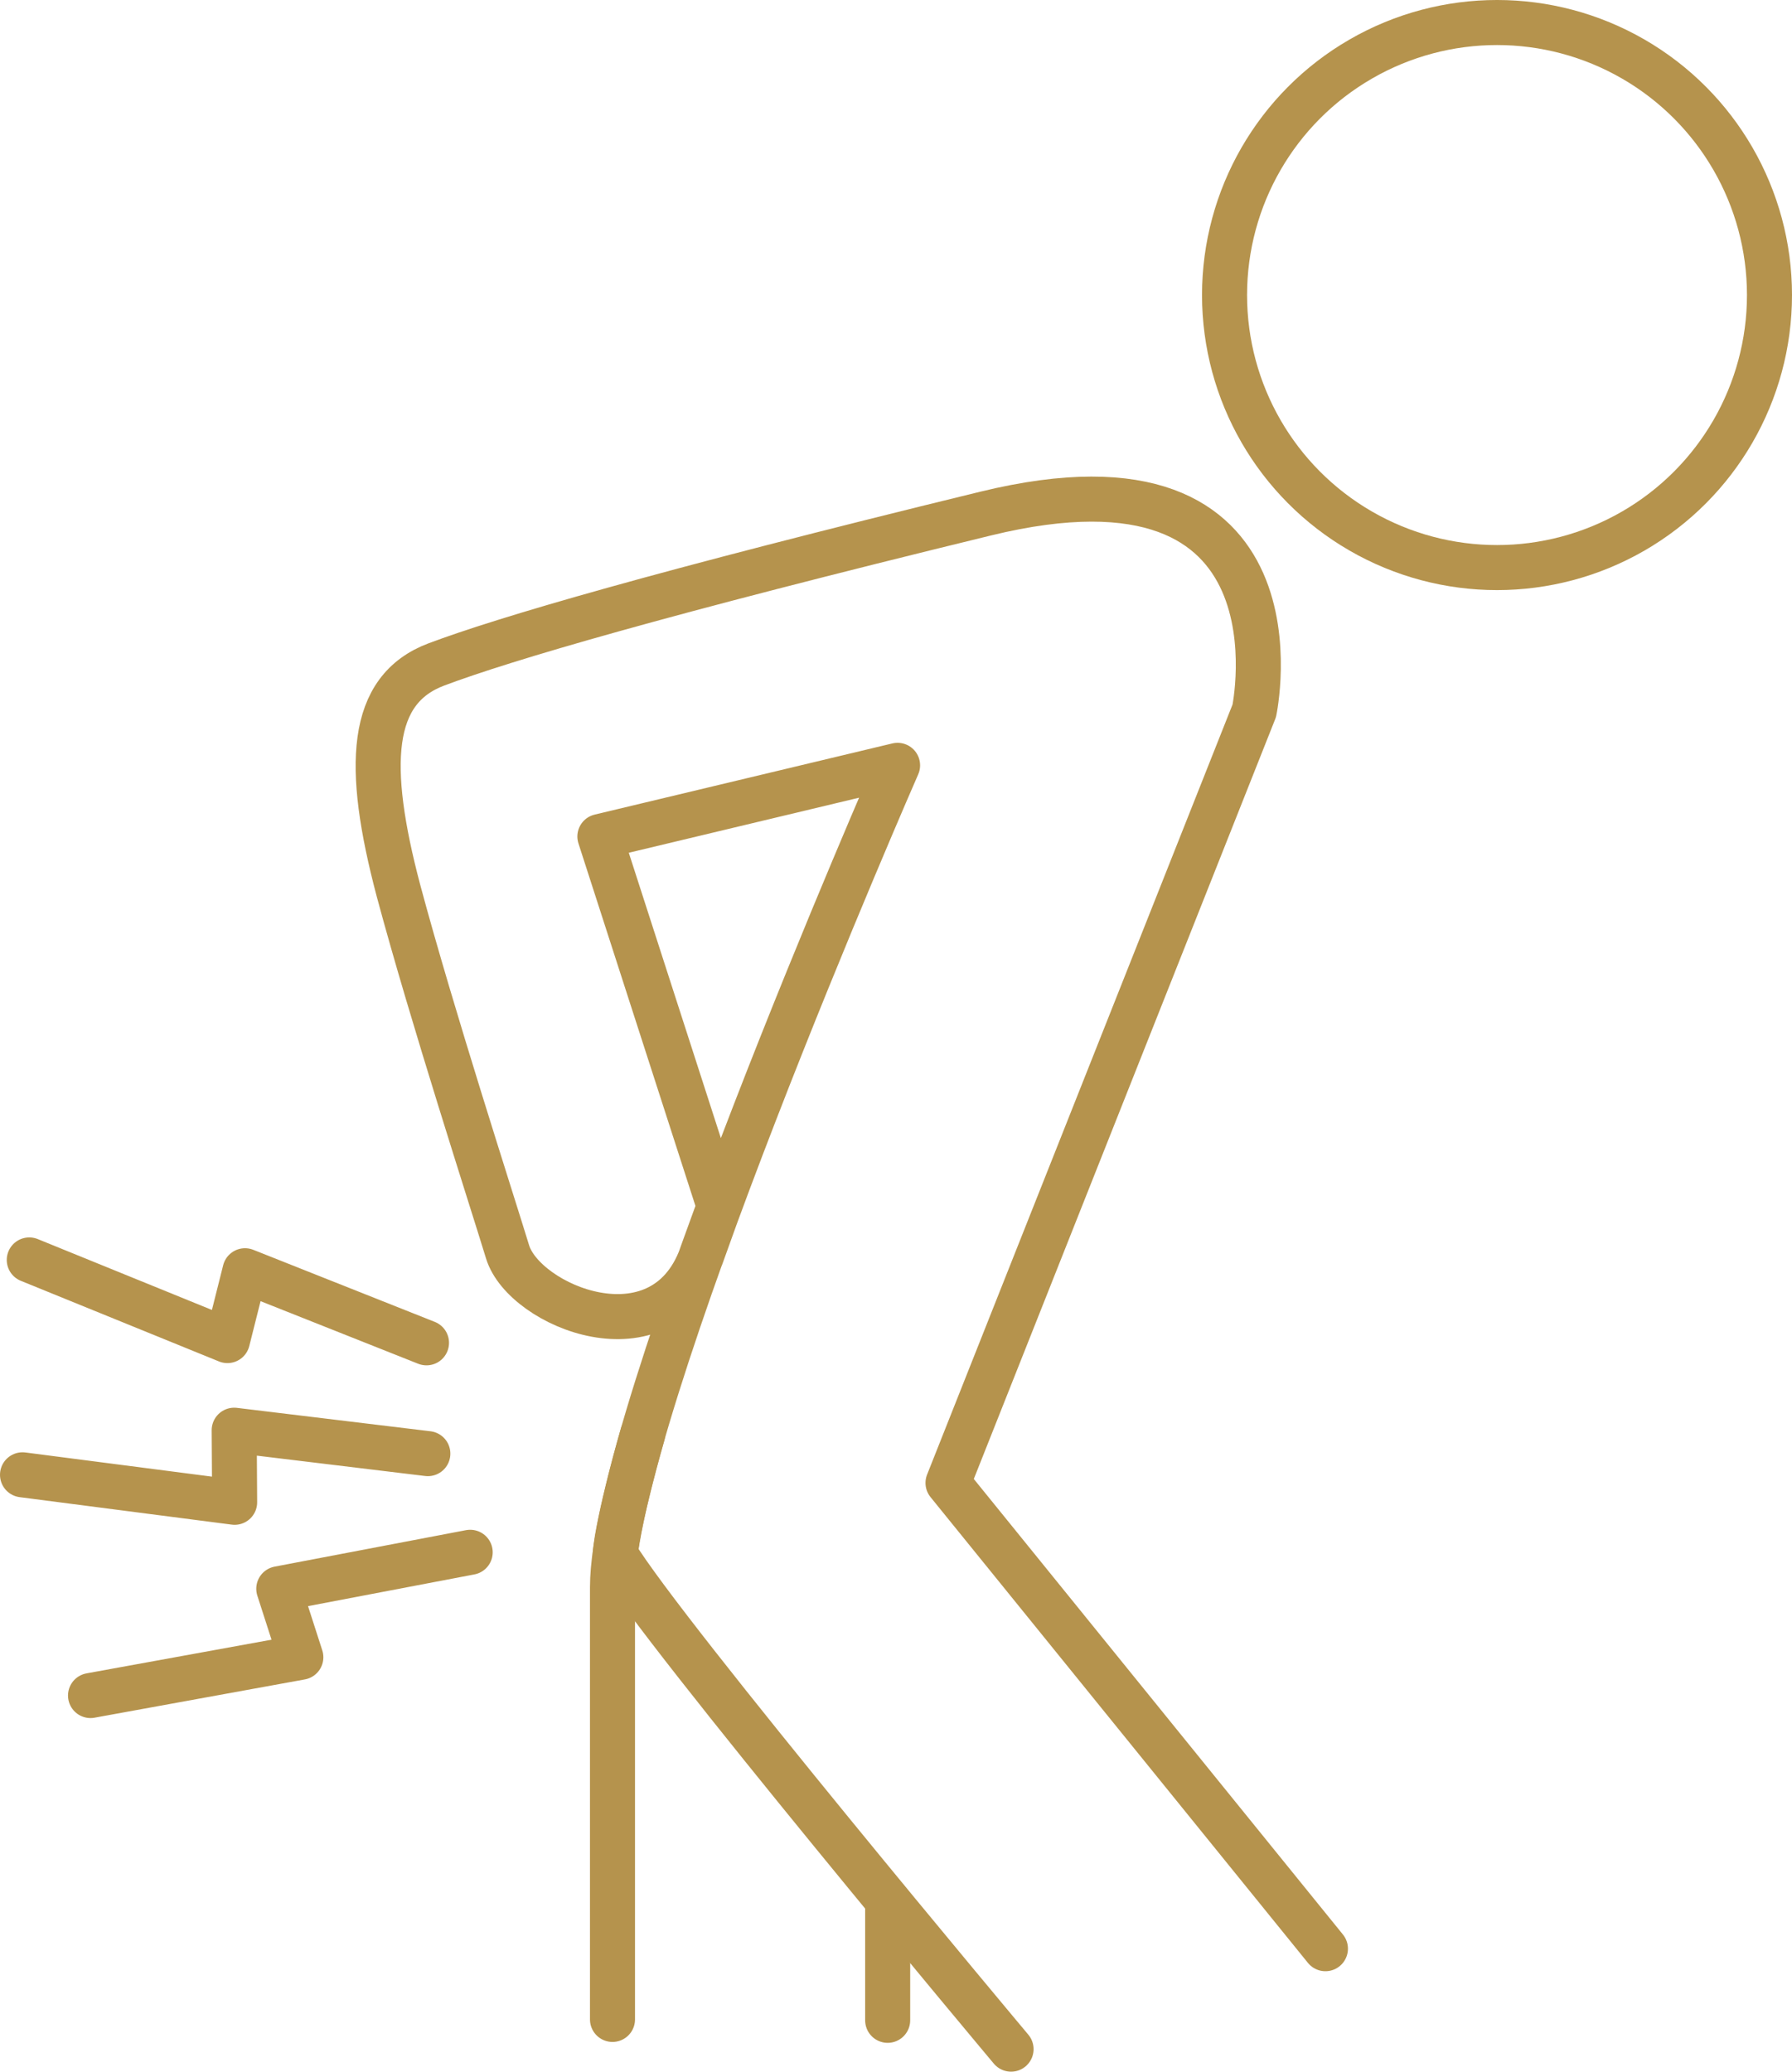 <?xml version="1.0" encoding="UTF-8"?>
<svg id="Layer_2" data-name="Layer 2" xmlns="http://www.w3.org/2000/svg" viewBox="0 0 39.79 46">
  <defs>
    <style>
      .cls-1 {
        fill: none;
        stroke: #b5934d;
        stroke-linecap: round;
        stroke-linejoin: round;
      }
    </style>
  </defs>
  <g id="_レイアウト" data-name="レイアウト">
    <g>
      <line class="cls-1" x1="19.71" y1="42.2" x2="19.71" y2="44.85"/>
      <g>
        <g>
          <path class="cls-1" d="M29.43,43.26l-8.38-10.34,6.8-17.14s1.3-6.15-5.96-4.38c-7.26,1.77-10.71,2.79-12.2,3.35-1.49.56-1.58,2.24-.84,5.03.75,2.79,2.05,6.8,2.42,8.01s3.42,2.47,4.3.1l.4-1.11-2.65-8.21,6.61-1.58s-6.33,14.44-6.33,18.25v9.59"/>
          <path class="cls-1" d="M14.27,31.84s-.55,1.91-.61,2.66c1.06,1.77,8.79,10.99,8.79,10.99"/>
          <circle class="cls-1" cx="33.24" cy="6.55" r="6.05"/>
        </g>
        <polyline class="cls-1" points=".65 27.97 5.05 29.76 5.44 28.21 9.47 29.81"/>
        <polyline class="cls-1" points=".5 32.74 5.21 33.35 5.2 31.75 9.5 32.27"/>
        <polyline class="cls-1" points="2.01 37.64 6.68 36.79 6.19 35.27 10.44 34.46"/>
      </g>
    </g>
  </g>
</svg>